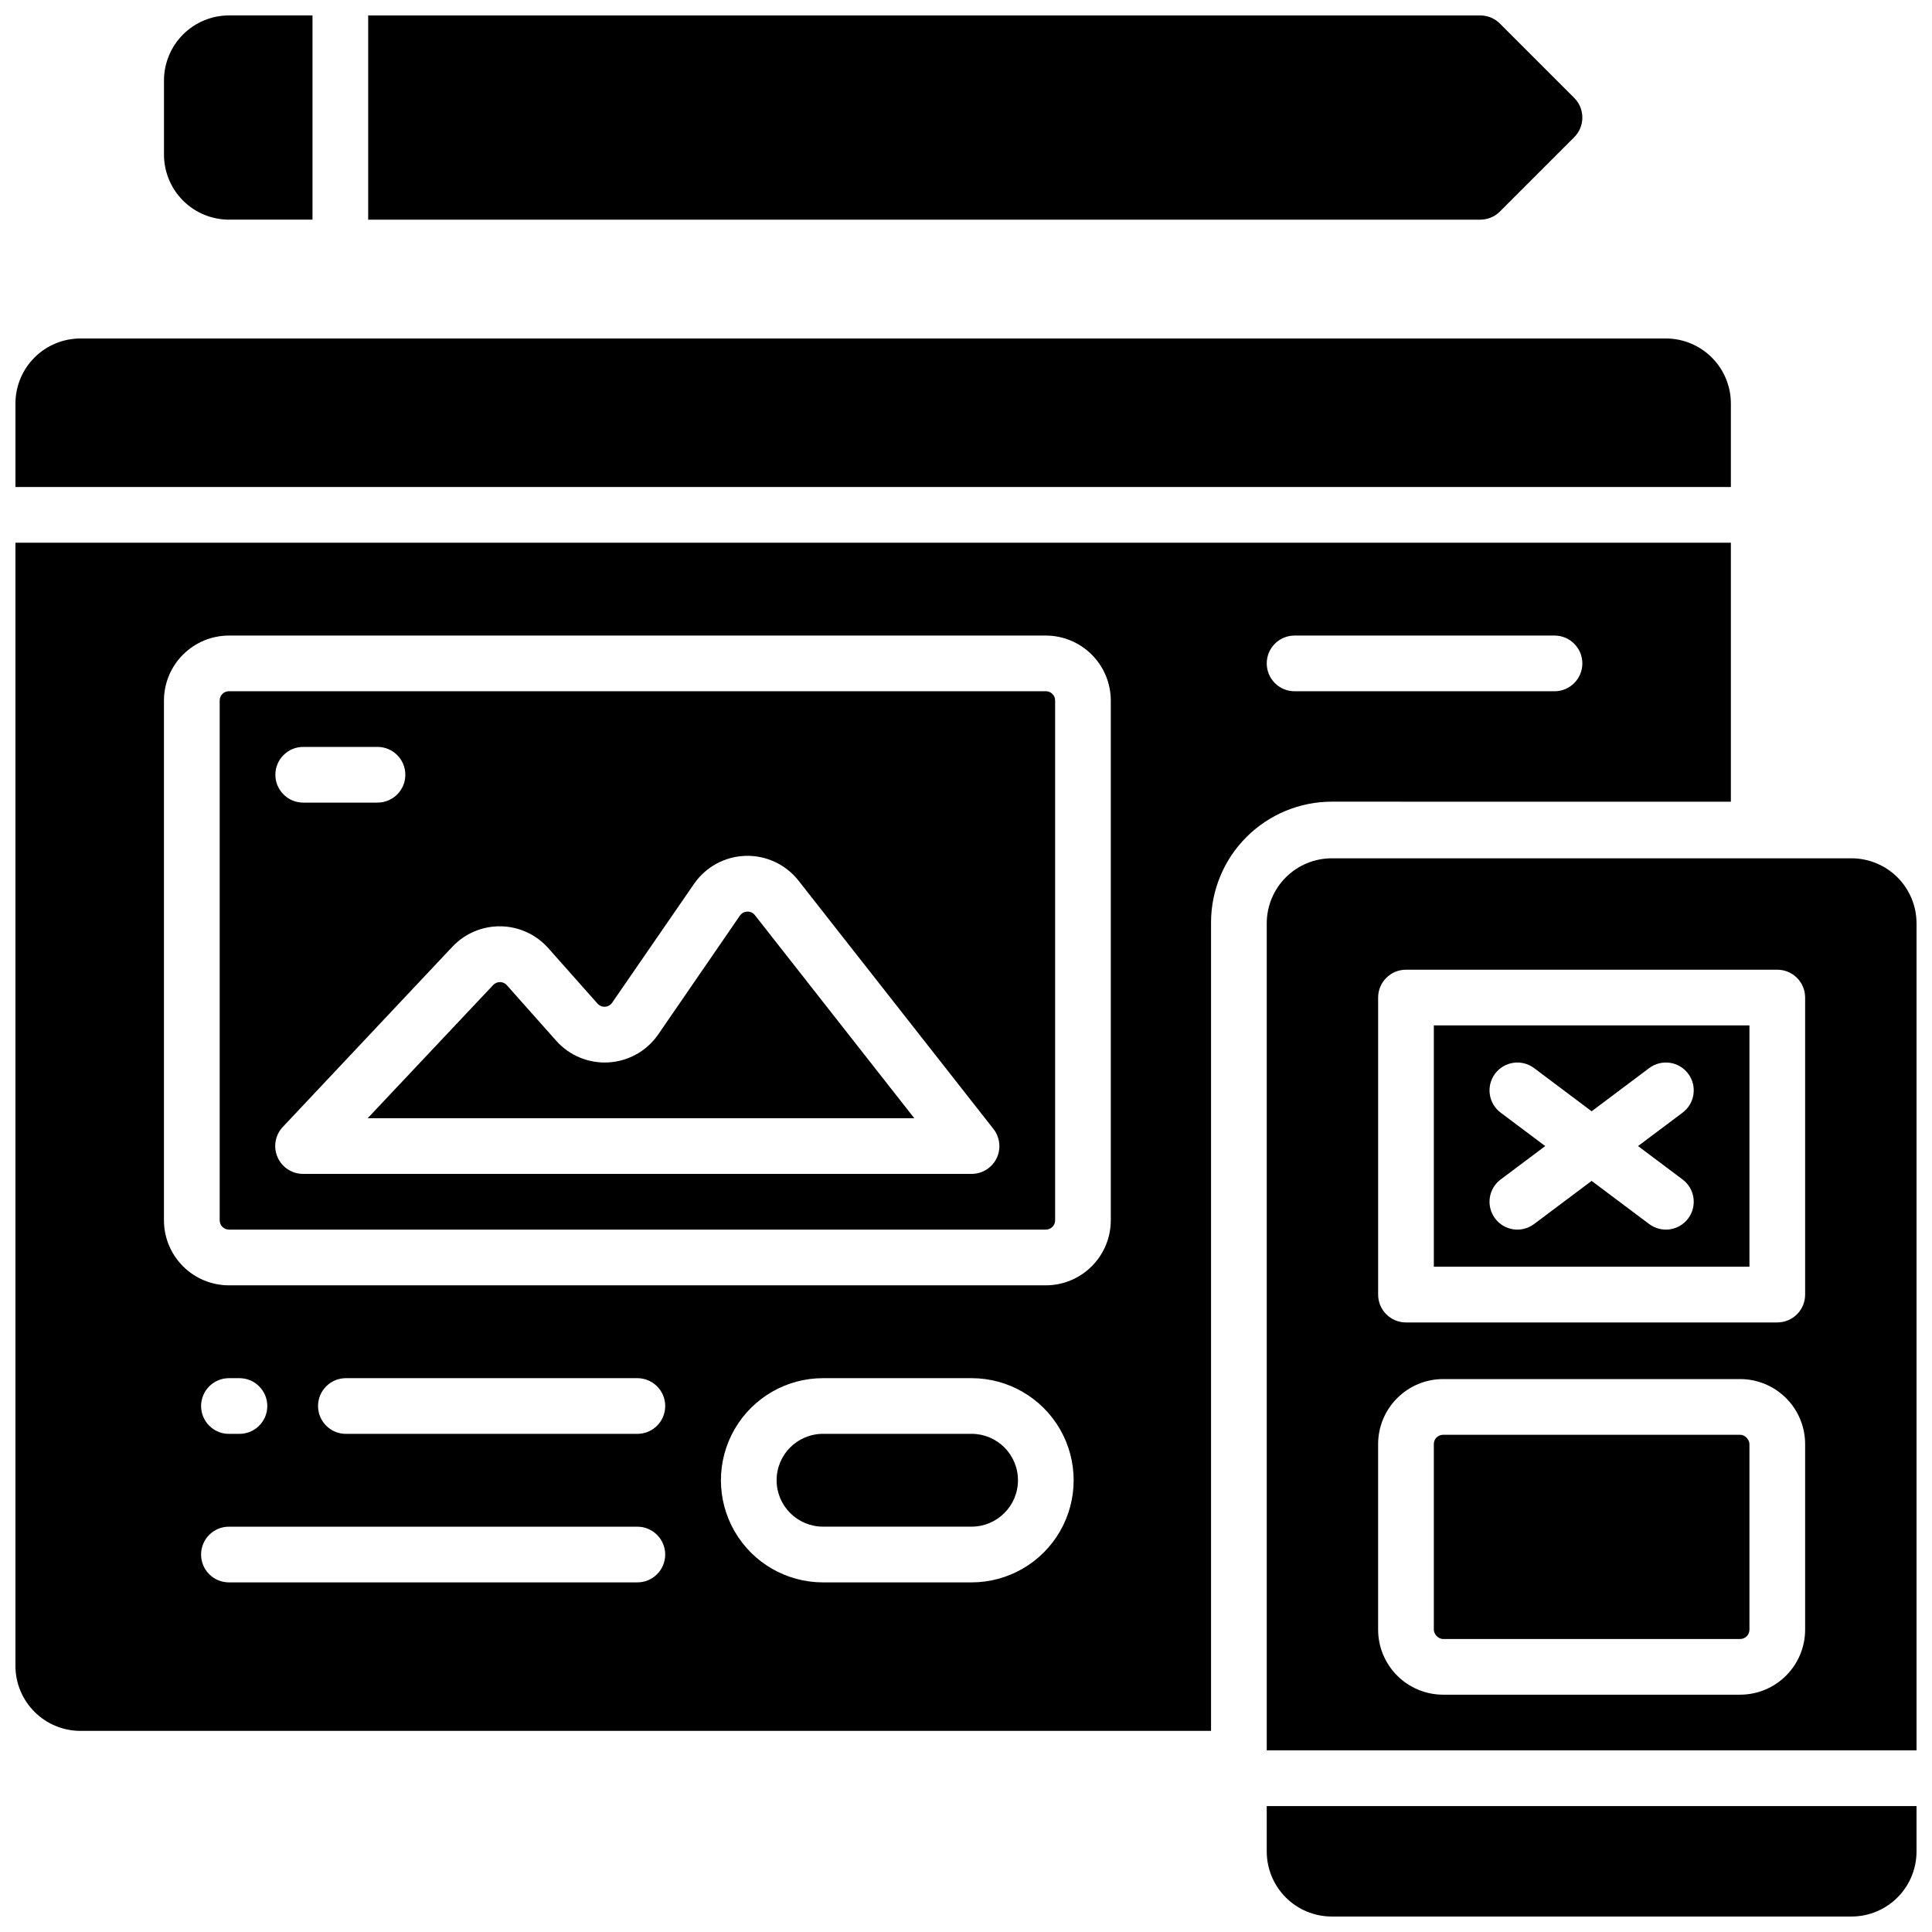 <?xml version="1.0" encoding="UTF-8"?>
<!-- Uploaded to: SVG Find, www.svgrepo.com, Generator: SVG Find Mixer Tools -->
<svg width="800px" height="800px" version="1.1" viewBox="144 144 512 512" xmlns="http://www.w3.org/2000/svg">
 <defs>
  <clipPath id="f">
   <path d="m241 148.09h323v54.906h-323z"/>
  </clipPath>
  <clipPath id="e">
   <path d="m187 148.09h40v54.906h-40z"/>
  </clipPath>
  <clipPath id="d">
   <path d="m148.09 287h454.91v316h-454.91z"/>
  </clipPath>
  <clipPath id="c">
   <path d="m148.09 233h454.91v41h-454.91z"/>
  </clipPath>
  <clipPath id="b">
   <path d="m479 622h172.9v29.902h-172.9z"/>
  </clipPath>
  <clipPath id="a">
   <path d="m479 371h172.9v237h-172.9z"/>
  </clipPath>
 </defs>
 <g clip-path="url(#f)">
  <path d="m541.5 200.05 19.68-19.68v-0.004c1.383-1.379 2.16-3.258 2.16-5.215 0-1.953-0.777-3.832-2.16-5.215l-19.68-19.68c-1.383-1.387-3.262-2.164-5.219-2.164h-294.71v54.121h294.71c1.957 0 3.836-0.777 5.219-2.164z"/>
 </g>
 <g clip-path="url(#e)">
  <path d="m204.68 202.21h22.137v-54.121h-22.137c-4.566 0.004-8.945 1.82-12.172 5.051-3.231 3.227-5.043 7.606-5.051 12.168v19.68c0.008 4.566 1.82 8.945 5.051 12.172 3.227 3.231 7.606 5.043 12.172 5.051z"/>
 </g>
 <path d="m401.47 523.98h-39.359c-6.793 0-12.301 5.504-12.301 12.297s5.508 12.301 12.301 12.301h39.359c6.797 0 12.301-5.508 12.301-12.301s-5.504-12.297-12.301-12.297z"/>
 <g clip-path="url(#d)">
  <path d="m602.7 356.46v-68.637h-454.61v297.66c0.004 4.562 1.82 8.941 5.051 12.168 3.227 3.231 7.606 5.047 12.168 5.051h299.63v-214.27c0.012-8.48 3.383-16.609 9.379-22.602 5.996-5.996 14.125-9.371 22.602-9.379zm-289.79 206.89h-108.24c-4.078 0-7.383-3.305-7.383-7.379 0-4.078 3.305-7.383 7.383-7.383h108.24-0.004c4.074 0 7.379 3.305 7.379 7.383 0 4.074-3.305 7.379-7.379 7.379zm-115.62-46.742c0-4.074 3.305-7.379 7.383-7.379h2.785-0.004c4.078 0 7.383 3.305 7.383 7.379 0 4.078-3.305 7.383-7.383 7.383h-2.781c-4.078 0-7.383-3.305-7.383-7.383zm115.62 7.383h-77.242c-4.078 0-7.383-3.305-7.383-7.383 0-4.074 3.305-7.379 7.383-7.379h77.246-0.004c4.074 0 7.379 3.305 7.379 7.379 0 4.078-3.305 7.383-7.379 7.383zm88.559 39.359h-39.359c-9.668 0-18.602-5.16-23.434-13.531-4.832-8.371-4.832-18.688 0-27.059 4.832-8.375 13.766-13.531 23.434-13.531h39.359c9.668 0 18.602 5.156 23.438 13.531 4.832 8.371 4.832 18.688 0 27.059-4.836 8.371-13.77 13.531-23.438 13.531zm36.902-95.941c-0.004 4.566-1.82 8.941-5.051 12.172-3.227 3.227-7.606 5.043-12.168 5.047h-216.48c-4.566-0.004-8.945-1.82-12.172-5.047-3.231-3.231-5.043-7.606-5.051-12.172v-137.76c0.008-4.562 1.82-8.941 5.051-12.168 3.227-3.231 7.606-5.047 12.172-5.051h216.48c4.562 0.004 8.941 1.82 12.168 5.051 3.231 3.227 5.047 7.606 5.051 12.168zm41.328-147.6c0-4.074 3.305-7.379 7.379-7.379h68.883c4.074 0 7.379 3.305 7.379 7.379 0 4.078-3.305 7.383-7.379 7.383h-68.883c-4.074 0-7.379-3.305-7.379-7.383z"/>
 </g>
 <path d="m342.05 385.59c-0.789 0.016-1.523 0.41-1.969 1.062l-21.648 31.488c-3.004 4.352-7.844 7.086-13.121 7.406-5.281 0.324-10.418-1.797-13.93-5.754l-13.059-14.699 0.004-0.004c-0.457-0.516-1.113-0.816-1.801-0.824-0.691-0.008-1.355 0.273-1.832 0.777l-33.258 35.297h144.86l-42.234-53.805c-0.473-0.629-1.23-0.984-2.016-0.945z"/>
 <path d="m421.16 327.18h-216.48c-1.359 0-2.461 1.102-2.461 2.457v137.76c0 0.652 0.258 1.277 0.719 1.738 0.461 0.465 1.09 0.723 1.742 0.723h216.48c0.652 0 1.277-0.258 1.738-0.723 0.461-0.461 0.719-1.086 0.719-1.738v-137.76c0-0.652-0.258-1.277-0.719-1.738-0.461-0.461-1.086-0.719-1.738-0.719zm-196.8 14.762h19.68v-0.004c4.074 0 7.379 3.305 7.379 7.383 0 4.074-3.305 7.379-7.379 7.379h-19.68c-4.078 0-7.383-3.305-7.383-7.379 0-4.078 3.305-7.383 7.383-7.383zm183.76 109c-1.242 2.539-3.816 4.152-6.644 4.152h-177.12c-2.953 0.016-5.629-1.727-6.805-4.434-1.18-2.707-0.633-5.856 1.391-8.004l44.938-47.754h0.004c3.309-3.523 7.953-5.492 12.789-5.422 4.832 0.07 9.418 2.168 12.625 5.785l13.059 14.711c0.504 0.562 1.234 0.867 1.988 0.82 0.75-0.047 1.441-0.434 1.871-1.055l21.695-31.488c3.106-4.508 8.172-7.273 13.645-7.441 5.473-0.168 10.699 2.277 14.074 6.586l51.609 65.742h0.004c1.762 2.219 2.102 5.246 0.875 7.801z"/>
 <g clip-path="url(#c)">
  <path d="m602.7 250.92c-0.004-4.566-1.82-8.941-5.051-12.172-3.227-3.227-7.606-5.043-12.168-5.047h-420.17c-4.562 0.004-8.941 1.82-12.168 5.047-3.231 3.231-5.047 7.606-5.051 12.172v22.141h454.61z"/>
 </g>
 <path d="m526.44 524.23h78.719c1.359 0 2.461 1.359 2.461 2.461v49.199c0 1.359-1.102 2.461-2.461 2.461h-78.719c-1.359 0-2.461-1.359-2.461-2.461v-49.199c0-1.359 1.102-2.461 2.461-2.461z"/>
 <path d="m523.98 479.7h83.641v-63.961h-83.641zm17.711-40.836c-3.262-2.445-3.922-7.07-1.477-10.332 2.445-3.262 7.07-3.922 10.332-1.477l15.254 11.445 15.25-11.445c3.262-2.445 7.887-1.785 10.332 1.477 2.445 3.262 1.785 7.887-1.477 10.332l-11.809 8.855 11.809 8.855c3.262 2.445 3.922 7.07 1.477 10.332-2.445 3.262-7.07 3.922-10.332 1.477l-15.254-11.434-15.25 11.434c-3.262 2.445-7.887 1.785-10.332-1.477-2.445-3.262-1.785-7.887 1.477-10.332l11.809-8.855z"/>
 <g clip-path="url(#b)">
  <path d="m479.7 634.68c0.004 4.566 1.82 8.941 5.051 12.172 3.227 3.227 7.602 5.043 12.168 5.047h137.76c4.566-0.004 8.941-1.82 12.172-5.047 3.227-3.231 5.043-7.606 5.047-12.172v-12.055h-172.2z"/>
 </g>
 <g clip-path="url(#a)">
  <path d="m634.68 371.46h-137.76c-4.566 0.008-8.941 1.824-12.168 5.051-3.231 3.227-5.047 7.606-5.051 12.172v219.18h172.2v-219.18c-0.004-4.566-1.82-8.945-5.047-12.172-3.231-3.227-7.606-5.043-12.172-5.051zm-12.301 204.43c-0.004 4.562-1.82 8.941-5.051 12.168-3.227 3.231-7.602 5.047-12.168 5.051h-78.723c-4.562-0.004-8.941-1.82-12.168-5.051-3.231-3.227-5.047-7.606-5.051-12.168v-49.203c0.004-4.562 1.82-8.941 5.051-12.168 3.227-3.231 7.606-5.047 12.168-5.051h78.723c4.566 0.004 8.941 1.82 12.168 5.051 3.231 3.227 5.047 7.606 5.051 12.168zm0-88.805v-0.004c0 1.957-0.777 3.836-2.16 5.219-1.387 1.383-3.262 2.16-5.219 2.16h-98.402c-4.074 0-7.379-3.301-7.379-7.379v-78.719c0-4.078 3.305-7.379 7.379-7.379h98.402c1.957 0 3.832 0.777 5.219 2.16 1.383 1.383 2.16 3.262 2.16 5.219z"/>
 </g>
</svg>